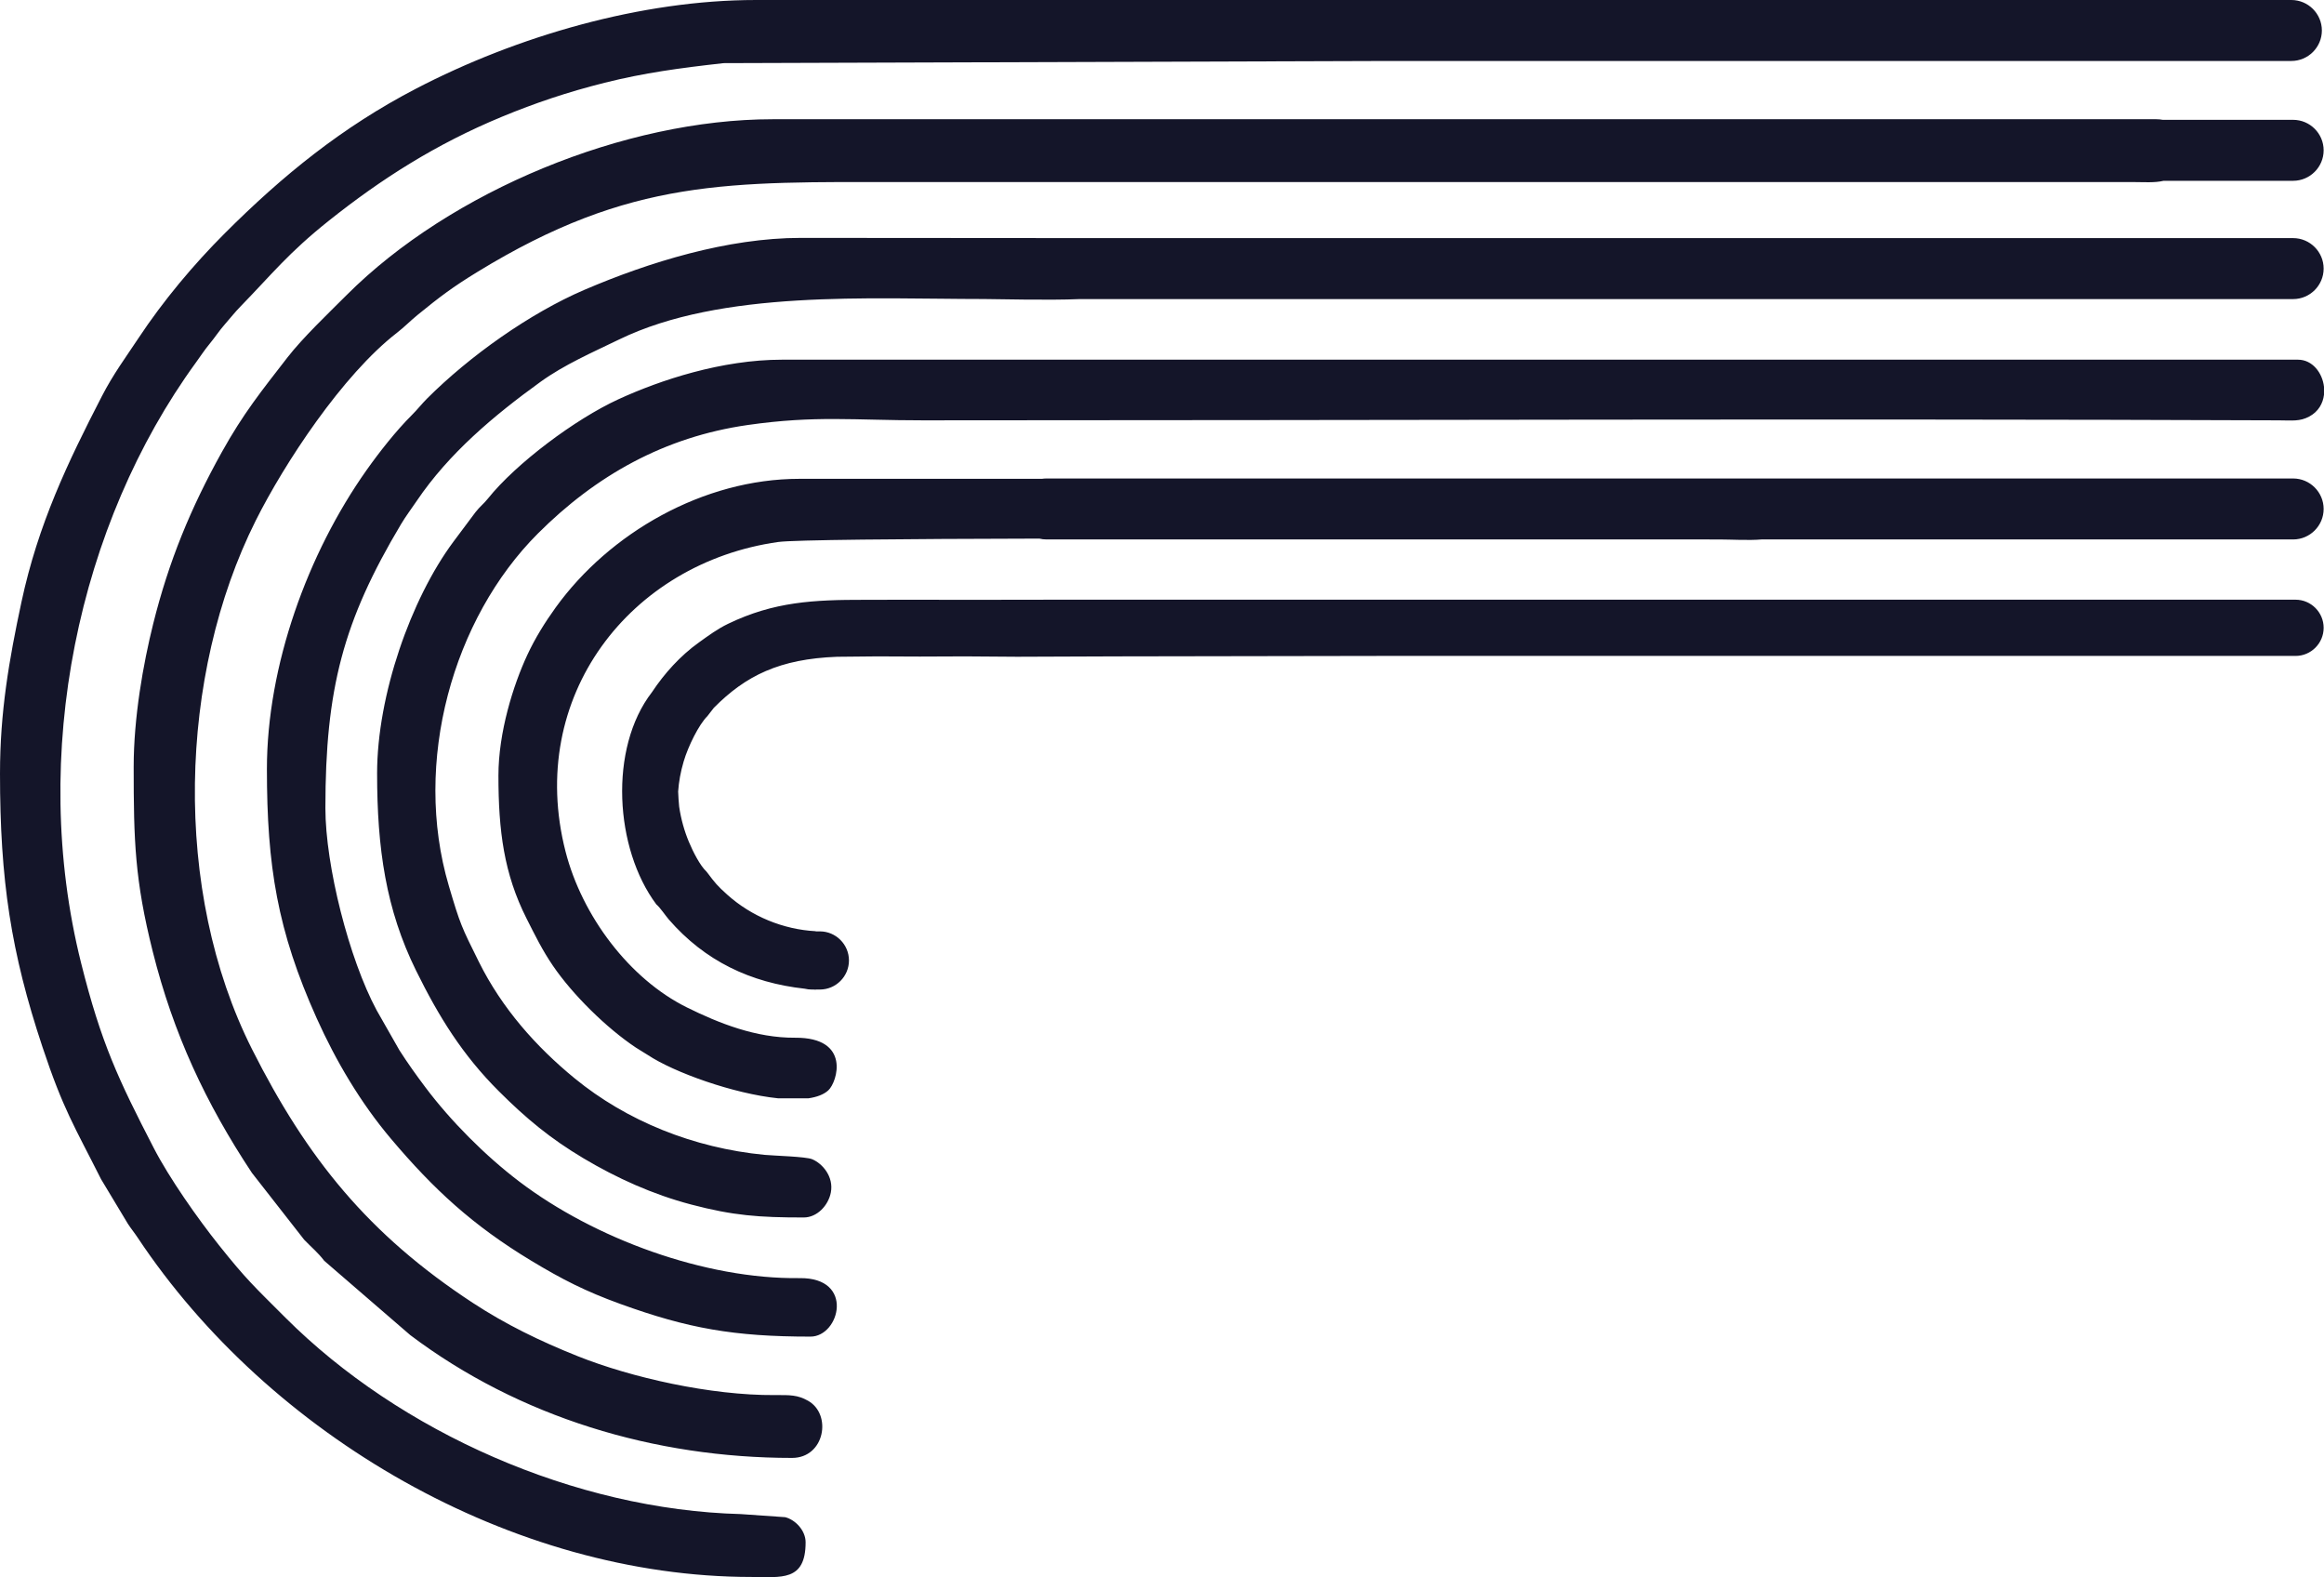 <?xml version="1.0" encoding="UTF-8"?> <svg xmlns="http://www.w3.org/2000/svg" xmlns:xlink="http://www.w3.org/1999/xlink" xmlns:xodm="http://www.corel.com/coreldraw/odm/2003" xml:space="preserve" width="181.733mm" height="123.3mm" version="1.1" style="shape-rendering:geometricPrecision; text-rendering:geometricPrecision; image-rendering:optimizeQuality; fill-rule:evenodd; clip-rule:evenodd" viewBox="0 0 15172.22 10293.87"> <defs> <style type="text/css"> .fil0 {fill:#141529} </style> </defs> <g id="Слой_x0020_1">  <path class="fil0" d="M-0 5047.35c0,698.6 71.66,1168.51 277.43,1786.75 136.54,410.23 208,515.8 382.18,862l175.24 291.32c19.66,30.67 40.22,54.68 64.43,91.09 858.56,1291.31 2443.66,2214.13 4006.7,2214.13 192.38,0 353.46,31.71 353.46,-226.21 0,-76.74 -66.04,-146.51 -132.94,-163.96l-290.78 -20.26c-1080.25,-28.07 -2224.12,-533.74 -2972.99,-1282.62 -205.03,-205.03 -253.69,-247.32 -432.89,-471.95 -139.32,-174.64 -324.65,-438.32 -425.92,-634.45 -230.53,-446.45 -343.38,-683.8 -474.51,-1207.93 -341.07,-1363.21 -16.66,-2866.07 749.02,-3918.19 32.17,-44.2 56.45,-82.38 89.64,-122.43 36.73,-44.32 62.14,-84.96 99.16,-127.07 40.32,-45.86 62.69,-76.05 105.84,-120.37 204.25,-209.79 308.21,-345.15 574.12,-556.94 340.8,-271.46 697.38,-499.55 1130.91,-678.79 214.08,-88.51 426.58,-160.47 669.35,-221.36 257.7,-64.63 490.52,-96.13 776.82,-128.03l4337.55 -14.13 5897.49 0c109.45,0 199.03,-89.53 199.03,-198.97 0,-109.44 -89.58,-198.97 -199.03,-198.97l-5161.48 0 -796.52 0 -4067.03 0c-746.42,0 -1557.75,234.84 -2219.89,579.49 -480.15,249.92 -868.34,564.73 -1247.51,943.9 -204.42,204.42 -401.78,440.38 -561.95,682.22 -85.67,129.35 -165.03,235.26 -240.48,381.6 -222.12,430.82 -415.29,833.36 -524.37,1341.87 -81.83,381.56 -140.05,720.54 -140.05,1118.26zm6816.3 -1133.24l2256.49 0 499.94 -0.05 4 0.05 0.18 0 5409.54 0c101,0 183.49,82.58 183.49,183.54l0 0.01c0,100.95 -82.48,183.54 -183.49,183.54l-5393.86 0 -594.06 0 -1707.14 2.91 -651.38 2.46 -338.39 -2.43 -296.08 1.17 -279.17 -1.17 -262.25 2.59c-374.2,14.3 -594.81,122.28 -803.66,332.99l-42.29 54.43c-55.95,55.27 -125.77,197.02 -154.91,295.95 -20.18,68.57 -31.47,131.55 -36.04,195.98 1.06,31.59 3.36,64.35 6.66,99.01 11.79,80.44 34.09,159.69 63.39,229.54 27.39,65.3 72.62,154.29 114.21,193.37 1.33,1.35 2.9,3.51 3.57,4.4 0.68,0.88 2.71,3.34 3.56,4.45 49.16,65.26 63.35,83.61 130.23,143.5 156.56,140.21 363.61,226.36 576.8,237.53l0 1.04 26.92 0c104.4,0 189.81,85.41 189.81,189.81 0,104.4 -85.41,189.81 -189.81,189.81l-26.92 0 0 1.05 -14.3 -1.05 -12.63 0c-15.39,0 -30.36,-1.87 -44.7,-5.37 -353.05,-38.74 -652.2,-180.52 -887.66,-451.81 -21.71,-25.01 -57.11,-78.46 -81.45,-98.52 -271.48,-362.46 -312.41,-1018.57 -28.33,-1385.54 80.76,-121.57 183.95,-236.58 305.84,-323.87 62.45,-44.72 121.61,-88.66 191.28,-122.17 300.48,-144.54 558.05,-156.67 890.81,-156.36l321.01 -0.59 339.91 0.67 434.31 -0.63 67.56 -0.01c2.99,-0.14 5.99,-0.23 9.02,-0.23zm15.51 -791.14l8139.13 0c109.43,0 199,89.53 199,198.97 0,109.44 -89.56,198.97 -199,198.97l-3471.08 0c-76.97,7.15 -206.25,0.13 -271.84,0.13 -39.99,0 -88.6,-0.05 -144.47,-0.13l-4251.73 0c-16.01,0 -31.59,-1.93 -46.54,-5.54 -902.34,2.05 -1605.63,8.13 -1705.05,22.16 -967.05,136.43 -1646.71,1010.8 -1388.21,2019.75 108.04,421.7 417.78,832.45 791.96,1017.73 208.81,103.39 451.51,199.93 706.74,198.1 366.35,-2.61 275.77,289.66 216.85,343.53 -29.92,27.35 -75.02,44.01 -130.51,52.06l-196.21 0c-292.83,-30.11 -680.96,-169.55 -851.27,-282.73 -27.41,-18.21 -48.11,-28.43 -78.54,-48.71 -191.57,-127.69 -411.99,-344.64 -540.89,-533.62 -69.85,-102.4 -115.85,-196.64 -172.34,-308.36 -147.83,-292.34 -183.74,-573.33 -183.74,-933.18 0,-281.92 96.36,-589.2 188.43,-787.11 51.61,-110.93 116.17,-214.19 185.11,-309.73 350.88,-486.27 963.92,-840.09 1591.68,-840.09l1582.99 0c9.65,-1.45 19.51,-2.21 29.55,-2.21zm301.27 -1568.84l7837.86 0c109.43,0 199,89.53 199,198.97 0,109.44 -89.56,198.97 -199,198.97l-7921 0c-204.37,9.07 -548.94,-0.37 -627.58,-0.37 -744.15,0 -1708.77,-61.79 -2380,263.84 -174.21,84.51 -358.16,164.28 -514.46,277.28 -302.41,218.63 -596.32,464.61 -807.1,776.38 -36.44,53.91 -70.46,98.11 -102.58,151.91 -377.5,632.15 -493.88,1074.38 -493.88,1853.06 0,375.76 154.59,985.06 334.6,1319.57l148.81 261.2c55.99,87.21 108.11,159.87 168.98,241.02 164.61,219.47 390.4,446.68 613.82,616.2 489.86,371.68 1211.09,637.68 1830.09,629.96 361.51,-4.52 261.52,381.77 70.65,381.77 -499.3,0 -799.81,-53.36 -1242.52,-213.72 -225.26,-81.59 -377.41,-159.11 -580.67,-281.77 -381.15,-229.99 -636.23,-465.3 -915.26,-795.46 -198.46,-234.83 -359.68,-507.51 -485.31,-787.14 -256.77,-571.57 -324.94,-993.15 -324.94,-1626.13 0,-673.79 265.32,-1406.38 650.4,-1951.04 82.37,-116.51 192.96,-257.14 293.33,-357.02 38.55,-38.36 68.24,-76.67 101.83,-110.25 276.54,-276.54 671.04,-557.18 1028.67,-710.33 418.95,-179.4 931.74,-338.34 1410.41,-338.34l1905.84 1.4zm6986.47 -772.02l851.36 0c109.45,0 199.03,89.53 199.03,198.97 0,109.44 -89.58,198.97 -199.03,198.97l-845.86 0c-59.01,14.23 -129.5,8.23 -202.74,8.18l-8030.51 0c-1131.58,0 -1770.73,-28.86 -2777.07,587.83 -158.45,97.09 -241.36,159.38 -386.65,277.85 -51.16,41.73 -87.2,79.94 -136.46,118.03 -356.1,275.41 -735.3,852.88 -922.44,1226.56 -504.01,1006.39 -545.63,2414.33 -23.67,3449.84 357.81,709.83 759.13,1208.56 1441.08,1655.19 213.98,140.14 435.66,248.41 684.31,347.78 350.68,140.12 868.78,256.89 1286.83,254.23 100.46,-0.63 149.42,-1.44 217.56,36.93 157.74,88.81 109.49,373.18 -104.55,373.18 -897.44,0 -1780.55,-265.25 -2492.45,-801.76l-561.42 -484.81c-40.6,-53.51 -82.76,-87.4 -131.05,-137.57l-341.19 -436.42c-301.9,-455.7 -512.89,-907.81 -647.55,-1444.91 -117.11,-467.08 -124.36,-721.9 -124.36,-1204.64 0,-322.38 61.99,-671.65 127.21,-933.16 102.21,-409.83 244.5,-755.35 448.1,-1121.25 141.11,-253.6 258.31,-398.25 428.39,-617.82 99.85,-128.9 269.01,-289.9 385.39,-406.36 681.74,-682.24 1820.18,-1148.73 2781.7,-1148.73l9034.33 0c14.67,0 28.58,1.35 41.72,3.88zm-11657.61 4265.87c0,489.31 57.31,887.51 254.28,1286.78 148.62,301.28 302.71,550.5 540.99,788 178.71,178.13 335.72,308.46 552.27,437.41 217.06,129.25 451.78,235.48 702.34,301.48 275.46,72.55 442.89,84.66 735.36,84.66 87.62,0 161.05,-78.74 177.08,-163.57 19.24,-101.8 -53.18,-187.83 -122.03,-216.66 -41.8,-17.51 -250.06,-22.61 -310.84,-28.48 -463.5,-44.75 -899.82,-221.08 -1239.62,-499.38 -252.33,-206.65 -474.62,-457.13 -625.33,-760.21 -114.04,-229.33 -121.58,-243.6 -196.3,-496.48 -238.45,-807.08 27.14,-1745.33 581.57,-2299.36 378.93,-378.65 825.58,-630.33 1370.08,-708.25 442.74,-63.36 691.63,-30.47 1142.99,-30.47 2945.01,0 5907.42,-11.71 8850.58,0.04 89.18,0.36 138.35,8.71 201.14,-25.07 59.14,-31.82 88.92,-85.43 95.72,-142.13l0 -51.81c-10.57,-91.78 -76,-176.91 -169.66,-176.91l-9896.76 0c-393.34,0 -794.26,132.36 -1069.89,259.11 -280.48,128.99 -666.54,417.61 -850.82,647.84 -28.18,35.22 -50.93,50.21 -81.02,88.64l-145.15 194.17c-276.64,373.14 -496.98,1000.51 -496.98,1510.65z"></path> </g> </svg> 